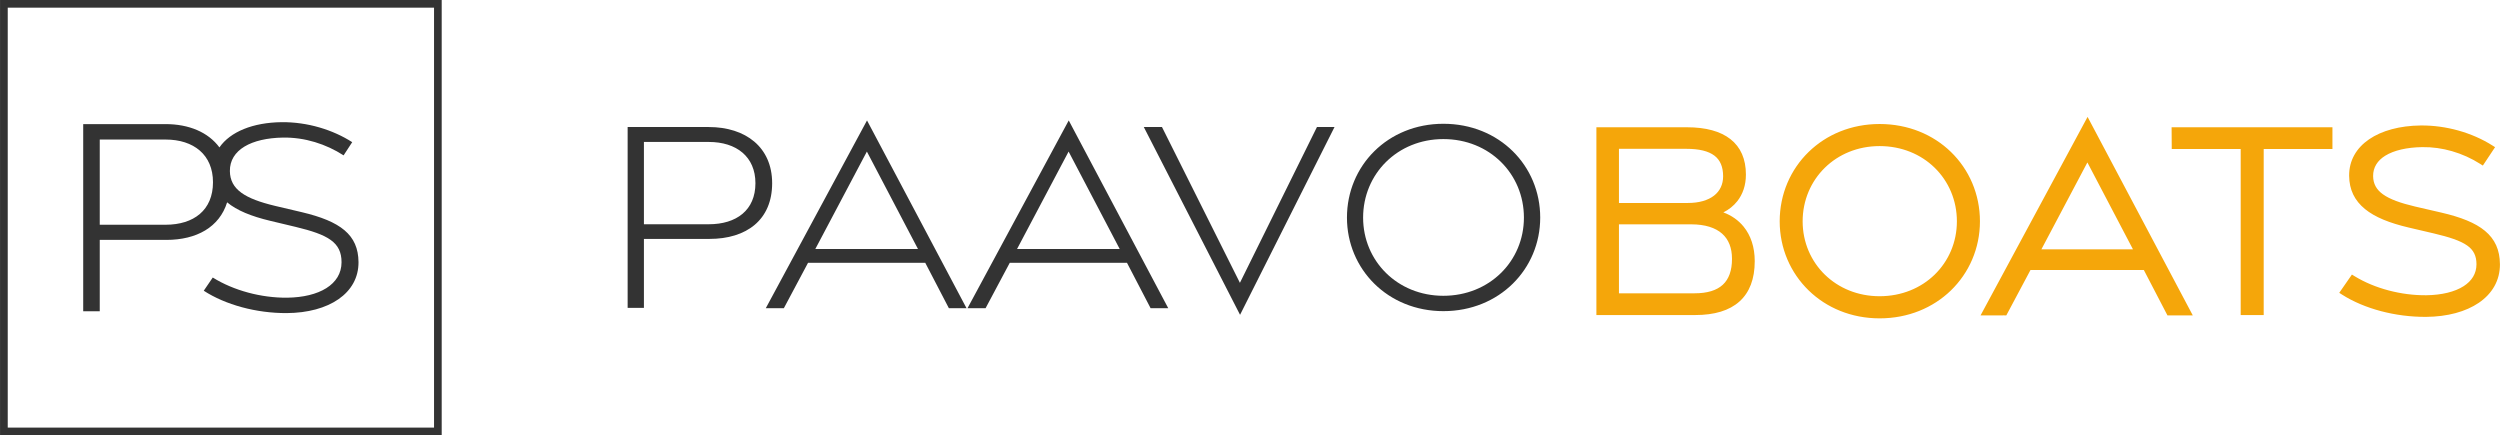 <?xml version="1.0" encoding="UTF-8"?>
<!DOCTYPE svg PUBLIC "-//W3C//DTD SVG 1.1//EN" "http://www.w3.org/Graphics/SVG/1.1/DTD/svg11.dtd">
<!-- Creator: CorelDRAW -->
<svg xmlns="http://www.w3.org/2000/svg" xml:space="preserve" width="65.256mm" height="11.361mm" version="1.1" style="shape-rendering:geometricPrecision; text-rendering:geometricPrecision; image-rendering:optimizeQuality; fill-rule:evenodd; clip-rule:evenodd"
viewBox="0 0 2333.68 406.3"
 xmlns:xlink="http://www.w3.org/1999/xlink"
 xmlns:xodm="http://www.corel.com/coreldraw/odm/2003">
 <defs>
  <style type="text/css">
   <![CDATA[
    .fil0 {fill:#333333}
    .fil1 {fill:#F5A60A;fill-rule:nonzero}
    .fil2 {fill:#333333;fill-rule:nonzero}
   ]]>
  </style>
 </defs>
 <g id="Ebene_x0020_1">
  <path class="fil0" d="M93.09 209.79l0 -79.53 61.47 0c26.25,0 44.24,14.24 44.24,39.86 0,26.12 -18,39.67 -44.24,39.67l-61.47 0zm-15.45 80.76l15.45 0 0 -66.61 62.14 0c28.36,0 49.57,-11.95 56.76,-35.08 9.04,7.56 22.48,13.03 40.07,17.23l23.97 5.73c30,7.24 42.81,14.24 42.77,32.99 -0.04,20.84 -21.02,32.67 -50.62,33.08 -24.15,0.27 -50.09,-6.64 -69.6,-18.83l-8.4 12.33c20.18,13.1 49.02,21.02 77.41,20.88 39.42,-0.23 67.27,-18.52 67.05,-47.64 -0.22,-25.53 -16.92,-38.04 -53.03,-46.59l-24.95 -5.87c-28.03,-6.73 -41.87,-15.28 -42.1,-32.44 -0.23,-19.88 20.09,-30.8 49.59,-31.3 20.4,-0.32 40.22,6.05 56.56,16.61l8.04 -12.33c-17.86,-11.47 -41.56,-18.88 -65.89,-18.66 -26.64,0.29 -47.88,8.87 -58.06,23.55 -10.44,-14.14 -28.42,-21.75 -50.33,-21.75l-76.83 0 0 174.71zm-70.44 -283.37l397.94 0 0 391.96 -397.94 0 0 -391.96zm-7.2 -7.18l412.3 0 0 406.3 -412.3 0 0 -406.3z"/>
  <path class="fil1" d="M2264.73 295.8l-0.28 0c-14.24,0.06 -28.57,-1.83 -41.86,-5.35 -13.46,-3.56 -25.91,-8.8 -36.18,-15.34l-2.76 -1.76 11.83 -17.05 2.53 1.55c9.32,5.71 20.19,10.21 31.62,13.24 11.55,3.06 23.67,4.65 35.32,4.52 14.34,-0.19 26.48,-3.13 34.84,-8.48 7.54,-4.83 11.94,-11.71 11.96,-20.37 0.02,-7.93 -2.71,-13.37 -8.64,-17.55 -6.47,-4.57 -16.69,-7.88 -31.09,-11.29l-23.64 -5.54c-17.74,-4.16 -31.38,-9.62 -40.69,-17.23 -9.67,-7.9 -14.69,-17.97 -14.81,-31.06 -0.11,-14.3 6.78,-25.92 18.61,-34.05 11.82,-8.11 28.64,-12.71 48.23,-12.91 11.98,-0.11 23.81,1.58 34.87,4.65 11.67,3.24 22.5,8.03 31.79,13.88l2.73 1.72 -11.41 17.18 -2.61 -1.65c-7.99,-5.06 -16.85,-9.1 -26.2,-11.79 -8.92,-2.59 -18.31,-3.93 -27.83,-3.79 -14.34,0.24 -26.31,2.98 -34.47,8.02 -7.26,4.49 -11.42,10.91 -11.33,19.08 0.09,7.2 3.13,12.62 9.16,16.95 6.51,4.68 16.48,8.22 29.91,11.39l24.59 5.68c18.27,4.24 31.71,9.54 40.72,17.03 9.34,7.77 13.89,17.75 14,31.08l0.01 0.12c0.07,15.14 -7.22,27.45 -19.73,35.99 -12.14,8.29 -29.25,12.97 -49.21,13.13zm-154.75 -1.7l-18.34 0 0 -155 -64.36 0 -0.13 -20.3 150.14 0 0 20.3 -64.17 0 0 155 -3.15 0zm-161.44 -142.48l-42.95 81.15 85.51 0 -42.56 -81.15zm-77.58 142.77l-22.17 0.06 99.92 -185.34 98.21 185.3 -23.65 0 -22.05 -42.38 -105.79 0 -22.57 42.37 -1.89 0zm-167.49 -37.99c12.79,12.46 30.65,20.12 51.09,20.12 20.59,0 38.51,-7.65 51.33,-20.08 13.02,-12.64 20.82,-30.25 20.82,-49.82 0,-19.72 -7.78,-37.4 -20.79,-50.08 -12.82,-12.5 -30.76,-20.17 -51.36,-20.17 -20.45,0 -38.32,7.69 -51.1,20.2 -12.96,12.68 -20.74,30.37 -20.74,50.06 0,19.55 7.79,37.15 20.75,49.78zm117.58 14.8c-16.61,16.05 -39.77,25.98 -66.46,25.98 -26.54,0 -49.63,-9.94 -66.2,-26.02 -16.97,-16.46 -27.09,-39.35 -27.09,-64.58 0,-25.37 10.1,-48.29 27.04,-64.76 16.57,-16.12 39.68,-26.06 66.25,-26.06 26.7,0 49.89,9.93 66.51,26.03 17,16.48 27.13,39.41 27.13,64.79 0,25.25 -10.14,48.15 -27.18,64.62zm-309.8 -61.78l0 64.37 70.69 0c11.71,0 20.52,-2.67 26.28,-8.01 5.65,-5.24 8.55,-13.25 8.55,-24.04l0 -0.21c0.01,-10.01 -3.09,-18 -9.25,-23.44 -6.29,-5.56 -15.86,-8.63 -28.67,-8.68l-67.6 0.01zm0 -70.5l0 50.55 64.35 0c10.38,0 18.75,-2.45 24.43,-6.87 5.44,-4.23 8.46,-10.4 8.46,-18.05 0,-8.75 -2.69,-15.12 -8.08,-19.24 -5.64,-4.3 -14.35,-6.39 -26.13,-6.39l-63.03 0zm71.13 155.18l-92.19 0 0 -175.3 84.44 0c17.73,0 31.4,3.75 40.73,11.1 9.51,7.5 14.4,18.57 14.4,33.07 0,10.13 -2.99,18.42 -8.04,24.83 -3.47,4.4 -7.91,7.9 -13.01,10.47 7.62,2.81 14.05,7.31 18.94,13.33 6.61,8.14 10.35,19 10.35,32.17 0,16.68 -4.85,29.21 -14.24,37.65 -9.44,8.49 -23.33,12.68 -41.37,12.68z"/>
  <path class="fil2" d="M585.86 287.37l15.21 0 0 -64.35 61.19 0c34.68,0 58.51,-17.8 58.51,-52 0,-33.54 -24.66,-52.44 -59.25,-52.44l-75.65 0 0 168.79zm15.21 -78.02l0 -76.84 60.53 0c25.85,0 43.56,13.76 43.56,38.5 0,25.23 -17.71,38.33 -43.56,38.33l-60.53 0zm113.76 78.37l16.88 -0.04 22.55 -42.33 109.45 0 22.02 42.33 16.48 0 -92.88 -175.25 -94.51 175.3zm46.24 -55.29l48.13 -90.95 47.7 90.95 -95.83 0zm142.07 55.29l16.88 -0.04 22.55 -42.33 109.45 0 22.02 42.33 16.48 0 -92.88 -175.25 -94.51 175.3zm46.24 -55.29l48.13 -90.95 47.7 90.95 -95.83 0zm208.18 61.45l88.18 -175.3 -16.4 0 -71.91 145.45 -72.75 -145.45 -16.97 0 89.85 175.3zm189.81 -3.43c52.22,0 90.38,-39.21 90.38,-87.34 0,-48.44 -38.15,-87.56 -90.38,-87.56 -51.91,0 -90.02,39.12 -90.02,87.56 0,48.13 38.11,87.34 90.02,87.34zm-0.04 -14.33c-42.86,0 -74.9,-32.48 -74.9,-72.97 0,-40.79 32.05,-73.32 74.9,-73.32 43.21,0 75.21,32.53 75.21,73.32 0,40.49 -32,72.97 -75.21,72.97z"/>
 </g>
</svg>
